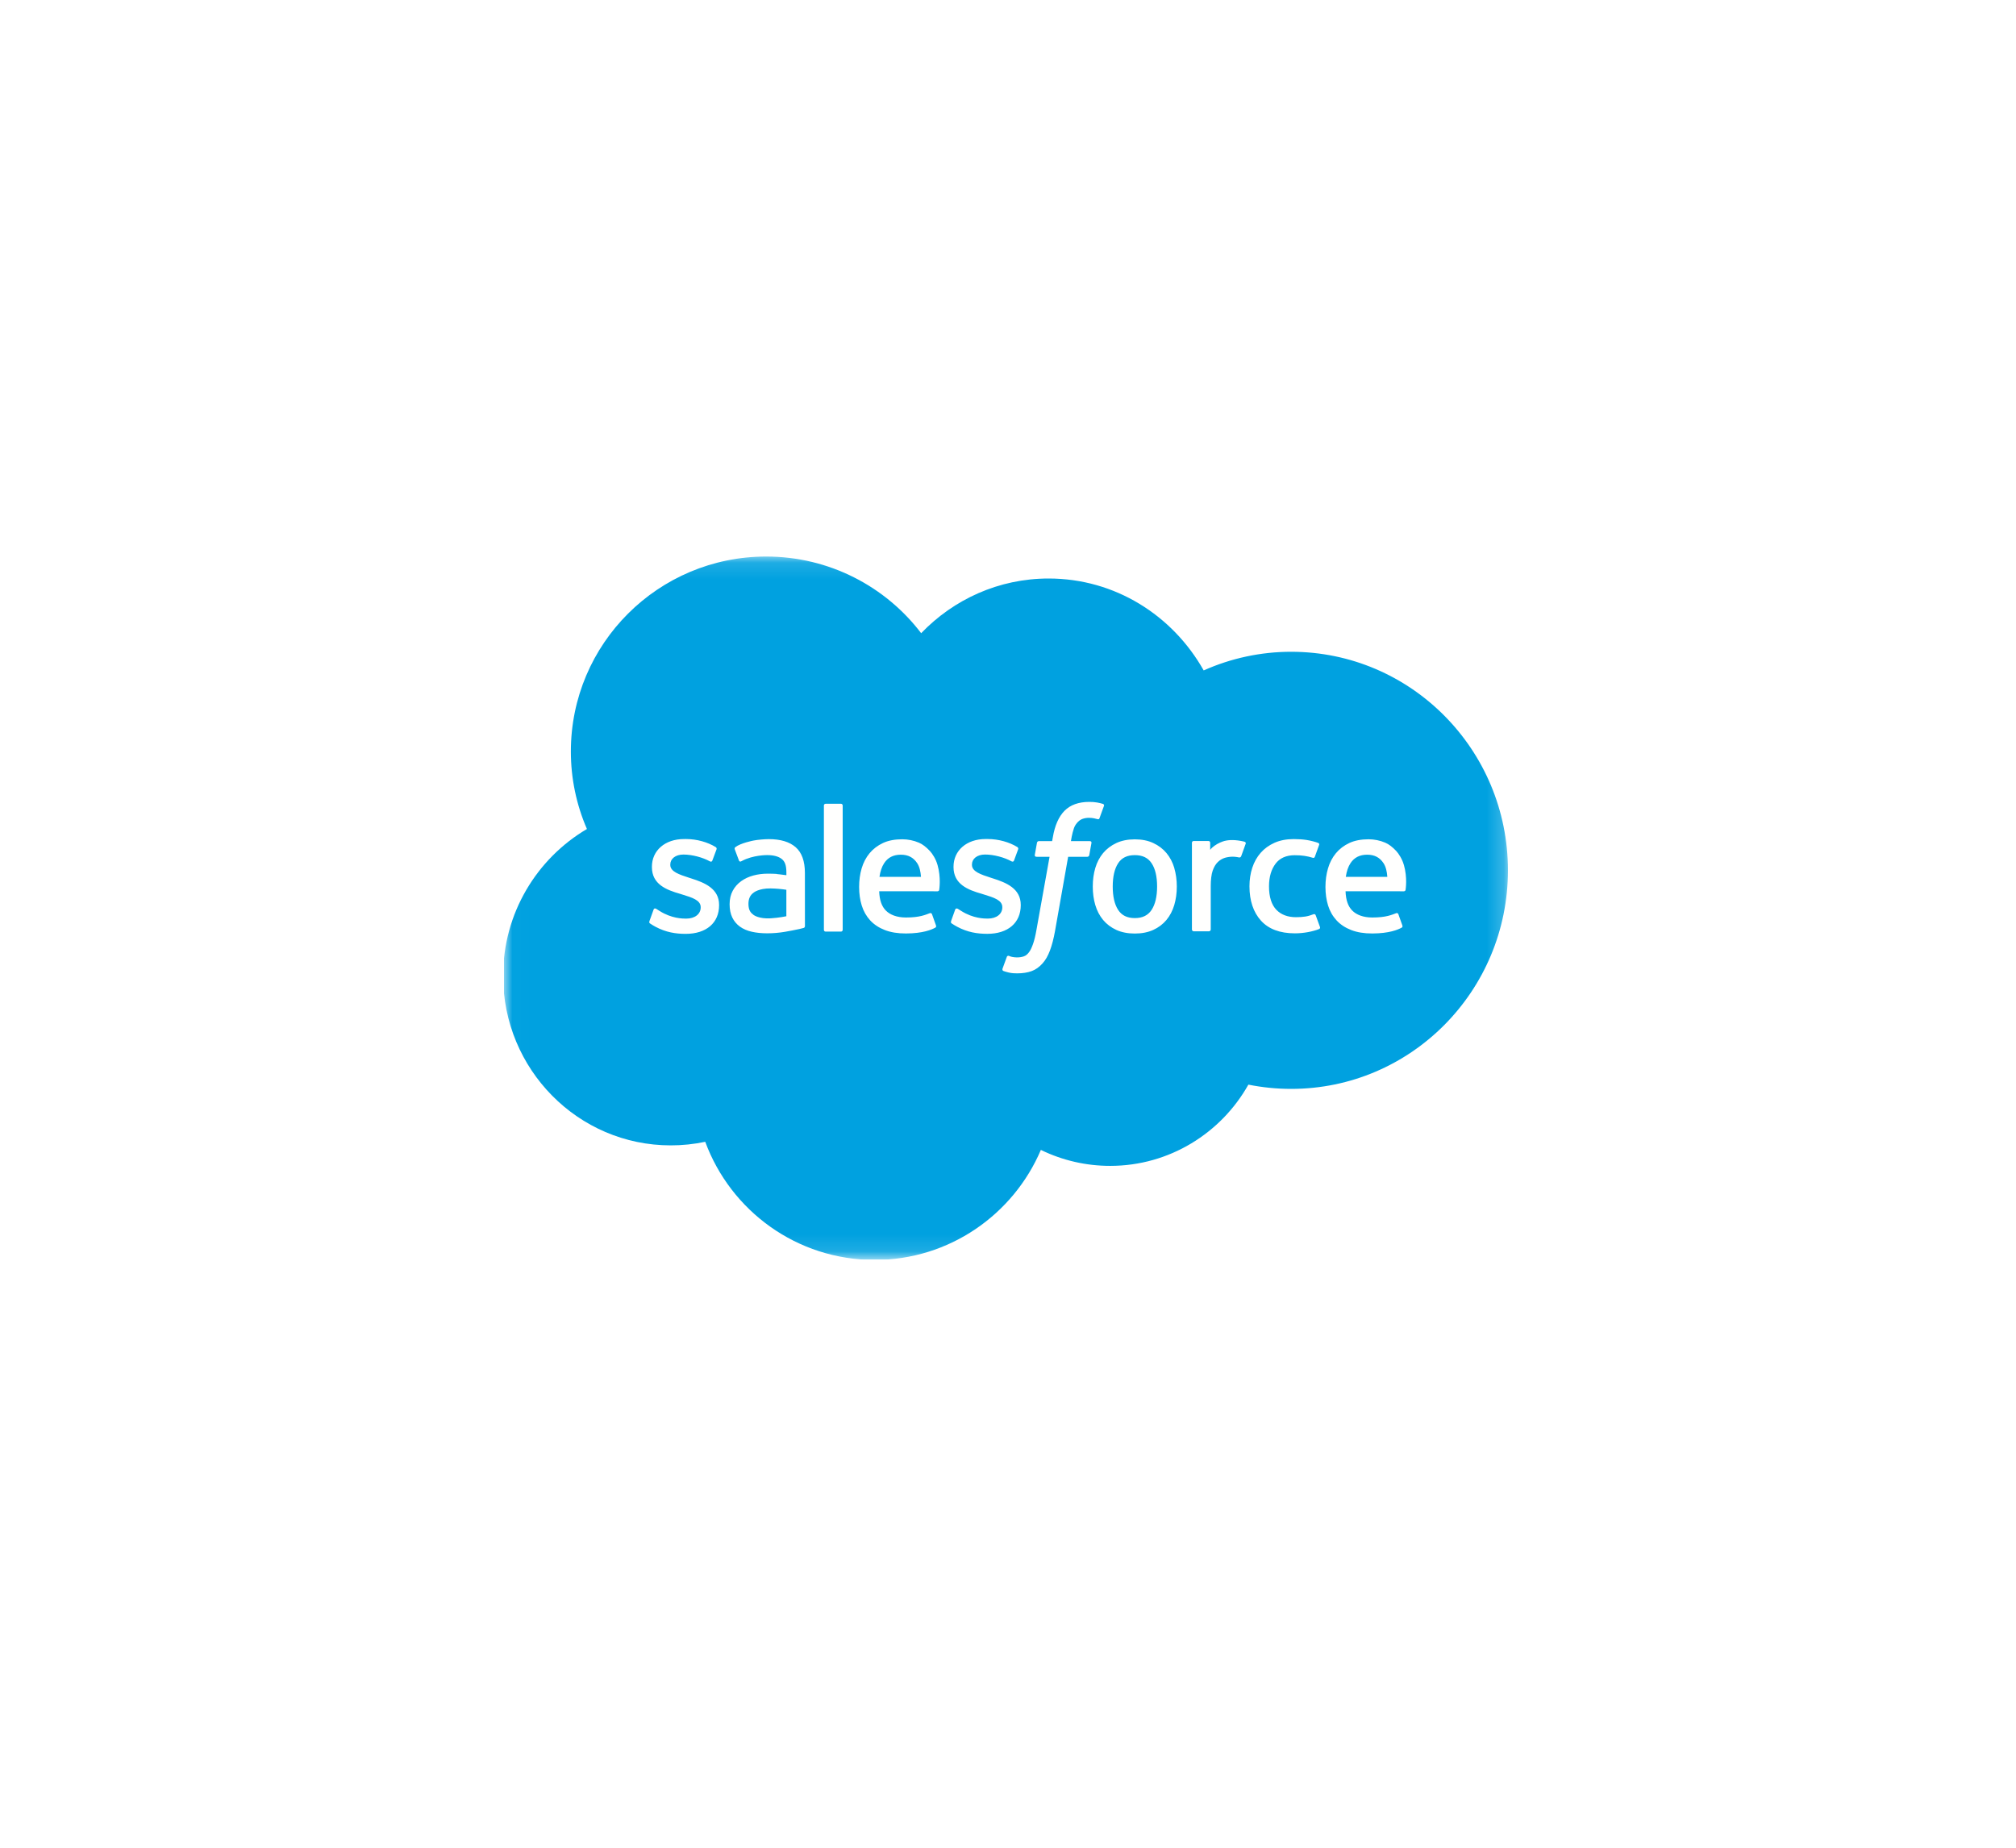 <?xml version="1.0" encoding="UTF-8"?>
<svg xmlns="http://www.w3.org/2000/svg" width="120" height="110" viewBox="0 0 120 110" fill="none">
  <g filter="url(#filter0_d_579_2164)">
    <path d="M10 16C10 7.163 17.163 0 26 0H94C102.837 0 110 7.163 110 16V84C110 92.837 102.837 100 94 100H26C17.163 100 10 92.837 10 84V16Z" fill="white" shape-rendering="crispEdges"></path>
    <g clip-path="url(#clip0_579_2164)">
      <mask id="mask0_579_2164" style="mask-type:luminance" maskUnits="userSpaceOnUse" x="30" y="29" width="60" height="42">
        <path d="M30.013 29.121H89.793V70.879H30.013V29.121Z" fill="white"></path>
      </mask>
      <g mask="url(#mask0_579_2164)">
        <path fill-rule="evenodd" clip-rule="evenodd" d="M54.835 33.692C56.765 31.683 59.451 30.44 62.418 30.44C66.374 30.44 69.802 32.637 71.648 35.912C73.287 35.179 75.062 34.801 76.857 34.802C83.978 34.802 89.758 40.626 89.758 47.813C89.758 55 83.978 60.824 76.857 60.824C75.987 60.824 75.138 60.737 74.308 60.571C72.692 63.451 69.604 65.407 66.088 65.407C64.656 65.409 63.243 65.085 61.956 64.457C60.319 68.303 56.505 71.007 52.066 71.007C47.429 71.007 43.495 68.084 41.978 63.974C41.303 64.116 40.615 64.188 39.925 64.187C34.409 64.187 29.947 59.66 29.947 54.099C29.947 50.363 31.956 47.11 34.936 45.352C34.304 43.896 33.979 42.325 33.98 40.737C33.98 34.319 39.189 29.132 45.607 29.132C49.365 29.132 52.727 30.924 54.837 33.704" fill="#00A1E0"></path>
      </g>
      <path fill-rule="evenodd" clip-rule="evenodd" d="M38.659 50.835C38.621 50.933 38.672 50.953 38.685 50.971C38.797 51.052 38.911 51.111 39.025 51.177C39.636 51.5 40.212 51.595 40.814 51.595C42.041 51.595 42.803 50.942 42.803 49.892V49.871C42.803 48.9 41.942 48.546 41.137 48.293L41.032 48.259C40.423 48.062 39.898 47.89 39.898 47.49V47.469C39.898 47.126 40.206 46.873 40.68 46.873C41.208 46.873 41.837 47.049 42.239 47.271C42.239 47.271 42.358 47.348 42.401 47.233C42.425 47.171 42.63 46.622 42.652 46.561C42.675 46.496 42.634 46.448 42.592 46.423C42.13 46.142 41.493 45.95 40.834 45.95L40.711 45.951C39.588 45.951 38.804 46.63 38.804 47.601V47.622C38.804 48.646 39.67 48.98 40.478 49.211L40.609 49.252C41.198 49.433 41.708 49.59 41.708 50.003V50.024C41.708 50.404 41.376 50.688 40.844 50.688C40.637 50.688 39.978 50.684 39.264 50.233C39.177 50.182 39.128 50.146 39.061 50.105C39.026 50.084 38.938 50.046 38.9 50.161L38.658 50.833M56.614 50.833C56.577 50.931 56.628 50.952 56.64 50.969C56.752 51.05 56.867 51.109 56.981 51.175C57.592 51.499 58.168 51.593 58.77 51.593C59.996 51.593 60.759 50.94 60.759 49.89V49.869C60.759 48.898 59.9 48.544 59.093 48.291L58.988 48.257C58.379 48.06 57.854 47.888 57.854 47.488V47.467C57.854 47.124 58.161 46.872 58.636 46.872C59.163 46.872 59.79 47.047 60.194 47.27C60.194 47.27 60.313 47.346 60.357 47.232C60.38 47.169 60.586 46.621 60.605 46.559C60.629 46.495 60.588 46.446 60.546 46.421C60.084 46.14 59.447 45.949 58.788 45.949L58.665 45.949C57.542 45.949 56.757 46.628 56.757 47.599V47.62C56.757 48.645 57.623 48.979 58.432 49.209L58.562 49.25C59.153 49.431 59.661 49.588 59.661 50.002V50.022C59.661 50.402 59.329 50.686 58.797 50.686C58.59 50.686 57.929 50.682 57.217 50.231C57.13 50.181 57.08 50.146 57.014 50.104C56.992 50.09 56.889 50.049 56.853 50.159L56.612 50.832M68.875 48.774C68.875 49.368 68.765 49.836 68.548 50.168C68.332 50.495 68.005 50.656 67.55 50.656C67.095 50.656 66.77 50.497 66.557 50.17C66.342 49.84 66.234 49.37 66.234 48.777C66.234 48.183 66.343 47.717 66.557 47.39C66.769 47.065 67.093 46.908 67.55 46.908C68.007 46.908 68.332 47.066 68.548 47.39C68.766 47.717 68.875 48.183 68.875 48.777M69.9 47.675C69.799 47.335 69.642 47.036 69.434 46.785C69.225 46.535 68.961 46.333 68.647 46.188C68.335 46.041 67.966 45.968 67.548 45.968C67.13 45.968 66.763 46.042 66.449 46.188C66.137 46.334 65.871 46.535 65.662 46.785C65.454 47.036 65.297 47.335 65.196 47.675C65.096 48.014 65.046 48.383 65.046 48.777C65.046 49.17 65.096 49.539 65.196 49.878C65.297 50.218 65.453 50.517 65.662 50.768C65.871 51.018 66.137 51.218 66.449 51.361C66.763 51.504 67.132 51.576 67.548 51.576C67.963 51.576 68.332 51.504 68.645 51.361C68.957 51.219 69.223 51.018 69.431 50.768C69.64 50.517 69.796 50.218 69.897 49.878C69.997 49.539 70.048 49.17 70.048 48.777C70.048 48.385 69.997 48.014 69.897 47.675M78.315 50.489C78.281 50.389 78.184 50.427 78.184 50.427C78.035 50.484 77.876 50.536 77.707 50.563C77.537 50.59 77.347 50.603 77.147 50.603C76.652 50.603 76.257 50.456 75.975 50.163C75.692 49.871 75.534 49.401 75.536 48.763C75.537 48.183 75.678 47.748 75.929 47.414C76.178 47.084 76.56 46.913 77.066 46.913C77.487 46.913 77.811 46.962 78.149 47.068C78.149 47.068 78.229 47.103 78.268 46.997C78.358 46.749 78.424 46.571 78.52 46.298C78.548 46.22 78.481 46.187 78.457 46.178C78.324 46.126 78.01 46.041 77.773 46.005C77.551 45.971 77.294 45.953 77.004 45.953C76.573 45.953 76.191 46.027 75.863 46.173C75.536 46.319 75.259 46.52 75.039 46.771C74.819 47.022 74.652 47.32 74.54 47.661C74.429 47.999 74.373 48.371 74.373 48.764C74.373 49.613 74.602 50.301 75.054 50.804C75.507 51.309 76.188 51.564 77.076 51.564C77.602 51.564 78.14 51.458 78.527 51.305C78.527 51.305 78.601 51.269 78.569 51.183L78.316 50.489M80.107 48.203C80.156 47.873 80.246 47.599 80.388 47.385C80.601 47.06 80.925 46.882 81.379 46.882C81.835 46.882 82.136 47.061 82.351 47.385C82.494 47.6 82.556 47.884 82.579 48.203L80.096 48.203L80.107 48.203ZM83.558 47.478C83.47 47.15 83.254 46.818 83.114 46.667C82.889 46.427 82.672 46.258 82.454 46.166C82.14 46.032 81.802 45.964 81.461 45.964C81.028 45.964 80.635 46.037 80.316 46.186C79.997 46.336 79.729 46.54 79.518 46.795C79.307 47.05 79.149 47.351 79.048 47.696C78.947 48.037 78.896 48.41 78.896 48.801C78.896 49.202 78.949 49.573 79.053 49.909C79.158 50.248 79.328 50.544 79.556 50.791C79.785 51.039 80.077 51.232 80.429 51.368C80.778 51.504 81.202 51.574 81.688 51.572C82.69 51.569 83.218 51.346 83.433 51.225C83.471 51.203 83.508 51.166 83.462 51.059L83.236 50.424C83.201 50.329 83.106 50.364 83.106 50.364C82.857 50.456 82.505 50.623 81.681 50.621C81.143 50.62 80.745 50.461 80.495 50.212C80.24 49.957 80.112 49.586 80.092 49.058L83.565 49.061C83.565 49.061 83.656 49.06 83.666 48.971C83.669 48.934 83.785 48.259 83.562 47.478L83.558 47.478ZM52.349 48.203C52.398 47.873 52.488 47.599 52.63 47.385C52.843 47.06 53.166 46.882 53.621 46.882C54.076 46.882 54.377 47.061 54.593 47.385C54.735 47.6 54.798 47.884 54.821 48.203L52.338 48.203L52.349 48.203ZM55.799 47.478C55.712 47.15 55.496 46.818 55.355 46.667C55.131 46.427 54.914 46.258 54.696 46.166C54.382 46.032 54.044 45.964 53.703 45.964C53.27 45.964 52.876 46.037 52.558 46.186C52.239 46.336 51.971 46.54 51.76 46.795C51.549 47.05 51.391 47.351 51.289 47.696C51.188 48.037 51.138 48.41 51.138 48.801C51.138 49.202 51.19 49.573 51.295 49.909C51.4 50.248 51.57 50.544 51.796 50.791C52.025 51.039 52.317 51.232 52.669 51.368C53.018 51.504 53.44 51.574 53.928 51.572C54.93 51.569 55.458 51.346 55.673 51.225C55.711 51.203 55.748 51.166 55.702 51.059L55.476 50.424C55.441 50.329 55.345 50.364 55.345 50.364C55.097 50.456 54.745 50.623 53.921 50.621C53.385 50.62 52.985 50.461 52.734 50.212C52.479 49.957 52.352 49.586 52.332 49.058L55.805 49.061C55.805 49.061 55.896 49.06 55.906 48.971C55.909 48.934 56.024 48.259 55.802 47.478L55.799 47.478ZM44.854 50.467C44.718 50.358 44.699 50.332 44.654 50.261C44.586 50.155 44.55 50.004 44.55 49.81C44.55 49.507 44.651 49.287 44.86 49.14C44.858 49.141 45.159 48.881 45.867 48.89C46.182 48.895 46.496 48.922 46.807 48.97V50.546H46.808C46.808 50.546 46.368 50.64 45.872 50.67C45.166 50.713 44.854 50.467 44.856 50.468L44.854 50.467ZM46.234 48.027C46.094 48.017 45.911 48.012 45.694 48.012C45.397 48.012 45.109 48.049 44.841 48.121C44.571 48.194 44.327 48.307 44.118 48.458C43.909 48.607 43.736 48.802 43.615 49.029C43.492 49.258 43.429 49.526 43.429 49.829C43.429 50.137 43.483 50.403 43.588 50.62C43.691 50.836 43.847 51.023 44.041 51.163C44.234 51.303 44.472 51.407 44.746 51.468C45.019 51.531 45.327 51.562 45.665 51.562C46.021 51.562 46.375 51.532 46.718 51.474C47.01 51.424 47.301 51.367 47.59 51.305C47.706 51.278 47.834 51.243 47.834 51.243C47.92 51.221 47.913 51.13 47.913 51.13L47.911 47.965C47.911 47.27 47.726 46.754 47.36 46.435C46.995 46.117 46.461 45.956 45.769 45.956C45.509 45.956 45.089 45.991 44.839 46.042C44.839 46.042 44.083 46.188 43.771 46.433C43.771 46.433 43.702 46.475 43.739 46.571L43.986 47.23C44.016 47.316 44.099 47.286 44.099 47.286C44.099 47.286 44.126 47.276 44.157 47.258C44.822 46.895 45.666 46.906 45.666 46.906C46.04 46.906 46.33 46.982 46.523 47.13C46.713 47.276 46.809 47.495 46.809 47.957V48.103C46.513 48.06 46.238 48.035 46.238 48.035L46.234 48.027ZM74.147 46.24C74.152 46.229 74.154 46.216 74.154 46.204C74.154 46.191 74.152 46.178 74.147 46.167C74.142 46.155 74.135 46.145 74.126 46.136C74.117 46.127 74.106 46.12 74.094 46.115C74.035 46.093 73.741 46.031 73.514 46.017C73.079 45.99 72.837 46.063 72.62 46.161C72.405 46.258 72.167 46.413 72.035 46.593L72.035 46.172C72.035 46.114 71.994 46.067 71.935 46.067H71.047C70.99 46.067 70.948 46.114 70.948 46.172V51.336C70.948 51.364 70.959 51.391 70.979 51.411C70.999 51.431 71.025 51.442 71.053 51.442H71.963C71.991 51.442 72.018 51.431 72.037 51.411C72.057 51.391 72.068 51.364 72.068 51.336V48.743C72.068 48.396 72.106 48.051 72.183 47.833C72.258 47.618 72.36 47.446 72.486 47.323C72.606 47.204 72.753 47.116 72.915 47.066C73.066 47.023 73.223 47.001 73.38 47.001C73.562 47.001 73.761 47.047 73.761 47.047C73.828 47.055 73.865 47.014 73.887 46.953C73.947 46.795 74.116 46.321 74.149 46.226" fill="#FFFFFE"></path>
      <path fill-rule="evenodd" clip-rule="evenodd" d="M65.648 43.857C65.536 43.823 65.422 43.796 65.306 43.775C65.15 43.749 64.993 43.737 64.835 43.739C64.208 43.739 63.713 43.916 63.366 44.266C63.022 44.613 62.787 45.142 62.67 45.838L62.627 46.073H61.84C61.84 46.073 61.744 46.069 61.724 46.174L61.595 46.895C61.586 46.964 61.615 47.007 61.708 47.007H62.474L61.696 51.346C61.636 51.695 61.566 51.983 61.489 52.2C61.413 52.415 61.338 52.577 61.247 52.693C61.158 52.807 61.075 52.89 60.93 52.938C60.81 52.979 60.672 52.997 60.522 52.997C60.438 52.997 60.326 52.983 60.244 52.967C60.161 52.95 60.118 52.932 60.057 52.906C60.057 52.906 59.967 52.872 59.931 52.962C59.903 53.035 59.698 53.597 59.674 53.666C59.65 53.735 59.684 53.789 59.728 53.805C59.83 53.841 59.906 53.864 60.044 53.897C60.237 53.943 60.4 53.946 60.552 53.946C60.871 53.946 61.162 53.901 61.403 53.814C61.646 53.726 61.857 53.573 62.044 53.366C62.246 53.143 62.373 52.91 62.495 52.591C62.615 52.275 62.717 51.883 62.799 51.426L63.58 47.007H64.722C64.722 47.007 64.818 47.01 64.838 46.906L64.968 46.185C64.977 46.116 64.947 46.073 64.855 46.073H63.746C63.752 46.048 63.802 45.658 63.929 45.291C63.983 45.135 64.086 45.008 64.172 44.921C64.253 44.839 64.353 44.777 64.463 44.741C64.583 44.703 64.709 44.685 64.835 44.687C64.939 44.687 65.041 44.7 65.12 44.716C65.227 44.739 65.269 44.751 65.297 44.759C65.41 44.794 65.425 44.76 65.447 44.706L65.712 43.978C65.74 43.899 65.673 43.866 65.648 43.857ZM50.16 51.355C50.16 51.413 50.118 51.46 50.06 51.46H49.141C49.083 51.46 49.041 51.413 49.041 51.355V43.955C49.041 43.898 49.083 43.851 49.141 43.851H50.06C50.118 43.851 50.16 43.898 50.16 43.955V51.355Z" fill="#FFFFFE"></path>
    </g>
  </g>
  <defs>
    <filter id="filter0_d_579_2164" x="0" y="-6" width="120" height="120" filterUnits="userSpaceOnUse" color-interpolation-filters="sRGB">
      <feFlood flood-opacity="0" result="BackgroundImageFix"></feFlood>
      <feColorMatrix in="SourceAlpha" type="matrix" values="0 0 0 0 0 0 0 0 0 0 0 0 0 0 0 0 0 0 127 0" result="hardAlpha"></feColorMatrix>
      <feOffset dy="4"></feOffset>
      <feGaussianBlur stdDeviation="5"></feGaussianBlur>
      <feComposite in2="hardAlpha" operator="out"></feComposite>
      <feColorMatrix type="matrix" values="0 0 0 0 0 0 0 0 0 0 0 0 0 0 0 0 0 0 0.1 0"></feColorMatrix>
      <feBlend mode="normal" in2="BackgroundImageFix" result="effect1_dropShadow_579_2164"></feBlend>
      <feBlend mode="normal" in="SourceGraphic" in2="effect1_dropShadow_579_2164" result="shape"></feBlend>
    </filter>
    <clipPath id="clip0_579_2164">
      <rect width="60" height="41.978" fill="white" transform="translate(30 29.011)"></rect>
    </clipPath>
  </defs>
</svg>
